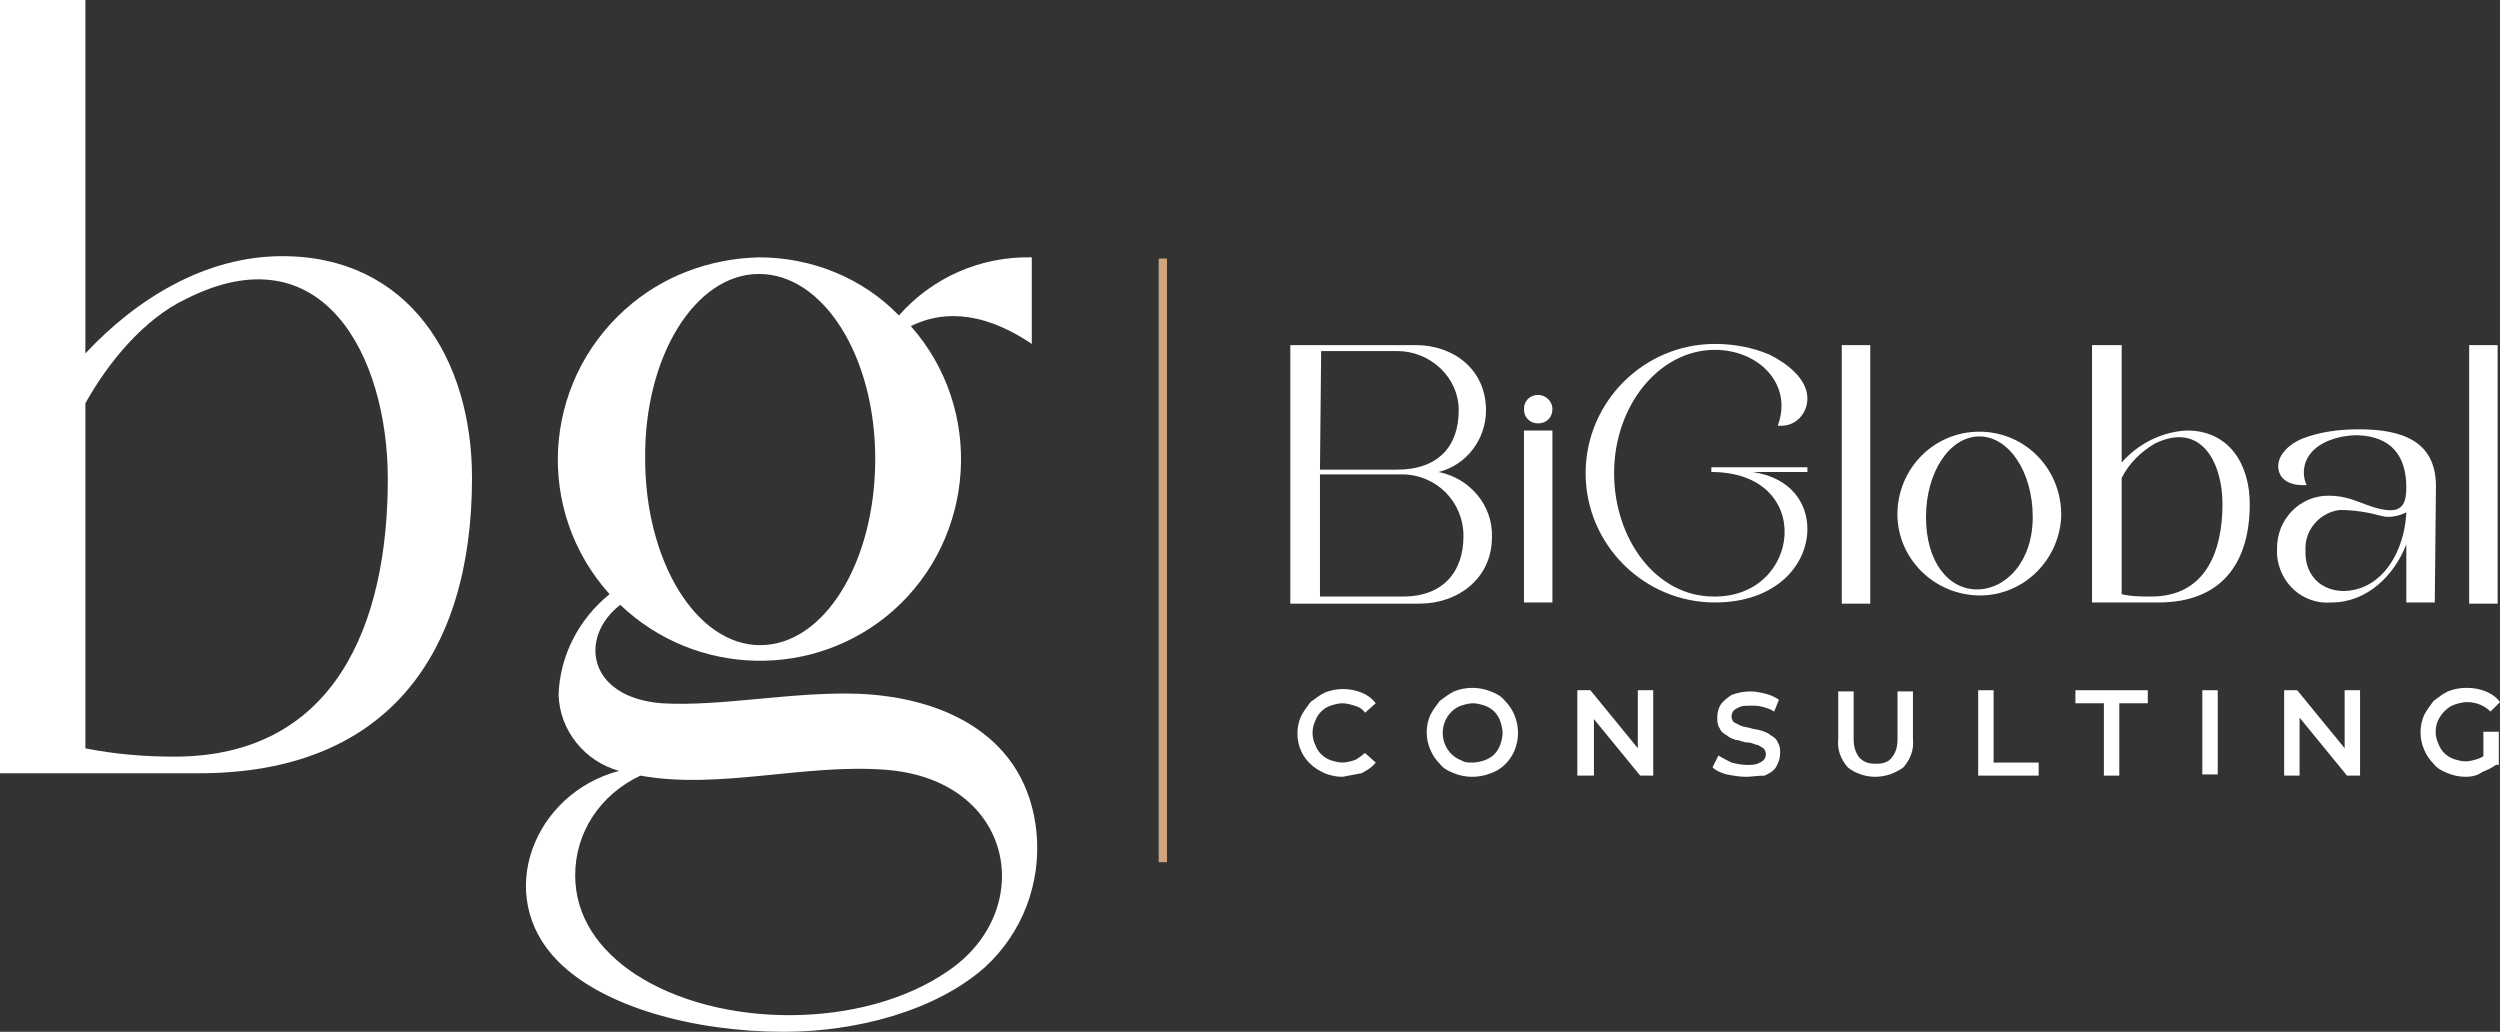<?xml version="1.0" encoding="utf-8"?>
<!-- Generator: Adobe Illustrator 21.0.0, SVG Export Plug-In . SVG Version: 6.00 Build 0)  -->
<svg version="1.1" id="Capa_1" xmlns="http://www.w3.org/2000/svg" xmlns:xlink="http://www.w3.org/1999/xlink" x="0px" y="0px"
	 viewBox="0 0 210.8 87" style="enable-background:new 0 0 210.8 87;" xml:space="preserve">
<rect x="0" y="0" width="210.8" height="87" fill="#333333" stroke="none"/>
<style type="text/css">
	.st0{fill:#FFFFFF;}
	.st1{fill:#CFA57F;}
</style>
<title>Recurso 6</title>
<g id="Capa_2">
	<g id="Capa_1-2">
		<path class="st0" d="M7.2,0v29.8c4.3-4.6,10.1-8.2,16.6-8.2c10.7,0,16,8.7,16,18.7c0,15-7.3,24.9-23,24.9H0V0H7.2z M7.2,63.1
			c2.5,0.5,5,0.7,7.5,0.7c13.5,0,18-11.1,18-23.4c0-10.4-5.5-21-17-15.2c-3.6,1.7-6.6,5.4-8.5,8.8L7.2,63.1z"/>
		<path class="st0" d="M87,21.7V29c-4.6-3.1-8-2.6-10.2-1.5c6.2,7,5.5,17.8-1.5,24c-6.6,5.8-16.6,5.6-23-0.5
			c-3.5,2.7-2.8,7.8,3.5,8.3c5,0.3,11-1,16.6-0.8c7.3,0.3,14.2,3.6,15,11.7c0.4,4.3-1.2,8.5-4.4,11.4C78.9,85.2,72.3,87,66.1,87
			c-7.6,0-15.3-2.1-19.1-6c-5.4-5.5-2-14.1,5.2-16c-2.9-0.8-5-3.4-5.1-6.4c0.1-3.3,1.7-6.4,4.3-8.5c-6.3-7-5.7-17.7,1.3-24
			c3.1-2.8,7.1-4.3,11.3-4.4c4.4,0,8.7,1.7,11.8,4.9C78.6,23.4,82.7,21.6,87,21.7 M48.5,73.8c0,3.5,2,6.3,5,8.3
			c7.1,4.7,19.3,4.7,26.4-0.2c7.6-5.1,5.7-16.2-5.3-17c-6.9-0.5-14,1.7-20.6,0.5C50.6,67,48.5,70.2,48.5,73.8 M54.4,38.7
			c0,8.6,4.3,15.7,9.7,15.7s9.7-7,9.7-15.7S69.4,23.1,64,23.1S54.3,30.1,54.4,38.7"/>
		<path class="st0" d="M119.4,29.1c3.1,0,5.9,2,5.9,5.5c0,2.4-1.6,4.6-4,5.2c2.6,0.5,4.6,2.8,4.5,5.5c0,3.5-2.9,5.6-6.1,5.6h-10.9
			V29.1H119.4z M111.3,39.6h6.5c3.5,0,5.2-2,5.2-5c0-2.8-2.4-5-5.2-5l0,0h-6.4L111.3,39.6z M111.3,40v10.3h7c3.4,0,5.1-2.1,5.1-5.1
			c0-2.9-2.3-5.2-5.2-5.2l0,0H111.3z"/>
		<path class="st0" d="M130.9,34.5c0,0.7-0.5,1.2-1.2,1.2l0,0c-0.7,0-1.2-0.5-1.2-1.2s0.5-1.2,1.2-1.2l0,0
			C130.3,33.3,130.9,33.8,130.9,34.5C130.9,34.4,130.9,34.4,130.9,34.5 M130.9,50.8h-2.4V36.3h2.4V50.8z"/>
		<path class="st0" d="M152.4,39.4v0.4h-4.6c3.3,0.5,4.6,2.7,4.6,4.8c0,3-2.6,6.2-7.8,6.2c-6,0-10.9-4.9-10.9-10.9
			S138.6,29,144.6,29l0,0c1.6,0,3.2,0.3,4.6,0.9c1.4,0.7,3.2,2,3.2,3.7c0,1.2-0.9,2.3-2.2,2.3c-0.1,0-0.2,0-0.3,0
			c1.3-3.5-1.6-6.4-5.3-6.4c-4.7,0-8.5,4.7-8.5,10.4c0,5.5,3.5,10.4,8.4,10.4c7.4,0.1,8.6-10.5-0.2-10.5v-0.4
			C144.3,39.4,152.4,39.4,152.4,39.4z"/>
		<rect x="155.3" y="29.1" class="st0" width="2.4" height="21.8"/>
		<path class="st0" d="M173.8,43.6c-0.2,3.8-3.4,6.8-7.2,6.6s-6.8-3.4-6.6-7.2c0.2-3.7,3.2-6.6,6.9-6.6
			C170.8,36.4,173.9,39.6,173.8,43.6 M162.4,43.6c0,3.8,1.9,6.1,4.3,6.1s4.7-2.3,4.7-6.1s-2-6.8-4.5-6.8S162.4,39.8,162.4,43.6"/>
		<path class="st0" d="M178.9,29.1V39c1.4-1.6,3.4-2.6,5.5-2.7c3.6,0,5.3,2.9,5.3,6.2c0,5-2.4,8.3-7.7,8.3h-5.6V29.1H178.9z
			 M178.9,50.1c0.8,0.2,1.7,0.2,2.5,0.2c4.5,0,6-3.7,6-7.8c0-3.5-1.8-7-5.7-5.1c-1.2,0.7-2.2,1.7-2.8,2.9V50.1z"/>
		<path class="st0" d="M205.3,50.8h-2.4v-4.9c-1,2.6-3.3,4.9-6.3,4.9c-2.4,0.2-4.4-1.6-4.6-4c0-0.2,0-0.4,0-0.6
			c0-2.4,1.9-4.4,4.3-4.4h0.1c2,0,3.1,1,4.8,1.2c1.5,0.2,1.7-0.8,1.7-1.9c0-2.7-1.3-4.3-4.1-4.4c-1.6,0-3.8,0.6-4.4,2.3
			c-0.2,0.6-0.2,1.3,0.1,1.9c-1.6,0.1-2.4-0.6-2.4-1.6s1-1.9,2-2.3c1.5-0.6,3.2-0.8,4.8-0.8c3.5,0,6.5,0.9,6.5,4.8L205.3,50.8z
			 M200.8,43.5c-1.1-0.3-2.3-0.5-3.5-0.5c-1.7,0.2-3,1.7-2.9,3.4c-0.1,2.7,2.2,4,4.6,3.2c2.6-0.9,3.8-3.9,3.9-6.4
			C202.3,43.5,201.5,43.7,200.8,43.5"/>
		<rect x="208.2" y="29.1" class="st0" width="2.4" height="21.8"/>
		<path class="st0" d="M113.2,65.5c-0.5,0-1-0.1-1.5-0.3c-0.9-0.4-1.6-1-2-1.9s-0.4-2,0-2.9c0.2-0.4,0.5-0.8,0.8-1.2
			c0.4-0.3,0.8-0.6,1.2-0.8c1-0.4,2.1-0.4,3.1,0c0.5,0.2,0.9,0.5,1.2,0.9l-0.9,0.8c-0.2-0.3-0.5-0.5-0.9-0.6c-0.3-0.1-0.7-0.2-1-0.2
			s-0.7,0.1-1,0.2c-0.6,0.2-1.1,0.7-1.3,1.3c-0.3,0.6-0.3,1.4,0,2c0.1,0.3,0.3,0.6,0.5,0.8s0.5,0.4,0.8,0.5c0.3,0.1,0.7,0.2,1,0.2
			s0.7-0.1,1-0.2s0.6-0.4,0.9-0.6l0.9,0.8c-0.3,0.4-0.8,0.7-1.2,0.9C114.3,65.3,113.7,65.4,113.2,65.5"/>
		<path class="st0" d="M124.1,65.5c-0.5,0-1-0.1-1.5-0.3c-0.5-0.2-0.9-0.4-1.2-0.8c-0.3-0.3-0.6-0.7-0.8-1.2c-0.4-0.9-0.4-2,0-2.9
			c0.2-0.4,0.5-0.8,0.8-1.2c0.4-0.3,0.8-0.6,1.2-0.8c1-0.4,2.1-0.4,3.1,0c0.5,0.2,0.9,0.4,1.2,0.8c0.3,0.3,0.6,0.7,0.8,1.2
			c0.2,0.5,0.3,1,0.3,1.5s-0.1,1-0.3,1.5c-0.4,0.9-1.1,1.6-2,1.9C125.2,65.4,124.7,65.5,124.1,65.5 M124.2,64.3c0.3,0,0.7-0.1,1-0.2
			s0.6-0.3,0.8-0.5c0.2-0.2,0.4-0.5,0.5-0.8s0.2-0.7,0.2-1s-0.1-0.7-0.2-1s-0.3-0.6-0.5-0.8s-0.5-0.4-0.8-0.5s-0.7-0.2-1-0.2
			s-0.7,0.1-1,0.2c-0.3,0.1-0.6,0.3-0.8,0.5c-1,1-1,2.6,0,3.6c0.2,0.2,0.5,0.4,0.8,0.5C123.5,64.3,123.8,64.3,124.2,64.3"/>
		<polygon class="st0" points="133,65.4 133,58.2 134.1,58.2 138.6,63.7 138.1,63.7 138.1,58.2 139.4,58.2 139.4,65.4 138.3,65.4 
			133.8,59.9 134.4,59.9 134.4,65.4 		"/>
		<path class="st0" d="M147.2,65.5c-0.5,0-1.1-0.1-1.6-0.2c-0.4-0.1-0.9-0.3-1.2-0.6l0.5-1c0.3,0.2,0.7,0.4,1.1,0.6
			c0.4,0.1,0.9,0.2,1.3,0.2c0.3,0,0.6,0,0.9-0.1c0.2-0.1,0.4-0.2,0.5-0.3c0.1-0.1,0.2-0.3,0.2-0.5s-0.1-0.4-0.2-0.5
			c-0.2-0.1-0.4-0.3-0.6-0.3c-0.3-0.1-0.5-0.2-0.8-0.2s-0.6-0.2-0.9-0.2c-0.3-0.1-0.6-0.2-0.8-0.4c-0.2-0.1-0.5-0.3-0.6-0.6
			c-0.2-0.3-0.2-0.6-0.2-0.9c0-0.4,0.1-0.8,0.3-1.1s0.6-0.6,0.9-0.8c0.5-0.2,1.1-0.3,1.6-0.3c0.4,0,0.9,0.1,1.3,0.2
			c0.4,0.1,0.8,0.3,1.1,0.5l-0.4,1c-0.3-0.2-0.6-0.3-1-0.4c-0.3-0.1-0.7-0.1-1-0.1s-0.6,0-0.9,0.1c-0.2,0.1-0.4,0.2-0.5,0.3
			s-0.2,0.3-0.2,0.5s0.1,0.4,0.2,0.5c0.2,0.1,0.4,0.2,0.6,0.3c0.2,0.1,0.5,0.1,0.8,0.2s0.6,0.1,0.9,0.2c0.3,0.1,0.6,0.2,0.8,0.4
			c0.2,0.1,0.5,0.3,0.6,0.6c0.2,0.3,0.2,0.6,0.2,0.9c0,0.4-0.1,0.7-0.3,1.1s-0.6,0.6-1,0.8C148.2,65.4,147.7,65.5,147.2,65.5"/>
		<path class="st0" d="M158.1,65.5c-0.8,0-1.7-0.3-2.3-0.8c-0.6-0.7-0.9-1.5-0.8-2.4v-4h1.3v4c0,0.6,0.1,1.1,0.5,1.6
			c0.4,0.4,0.8,0.5,1.4,0.5c0.5,0,1-0.1,1.3-0.5c0.4-0.5,0.5-1,0.5-1.6v-4h1.3v4c0.1,0.9-0.2,1.7-0.8,2.4
			C159.8,65.2,159,65.5,158.1,65.5"/>
		<polygon class="st0" points="166.8,65.4 166.8,58.2 168.1,58.2 168.1,64.3 171.9,64.3 171.9,65.4 		"/>
		<polygon class="st0" points="177.4,65.4 177.4,59.3 175,59.3 175,58.2 181.1,58.2 181.1,59.3 178.7,59.3 178.7,65.4 		"/>
		<rect x="185.7" y="58.2" class="st0" width="1.3" height="7.1"/>
		<polygon class="st0" points="192.6,65.4 192.6,58.2 193.7,58.2 198.2,63.7 197.7,63.7 197.7,58.2 199,58.2 199,65.4 197.9,65.4 
			193.4,59.9 193.9,59.9 193.9,65.4 		"/>
		<path class="st0" d="M207.9,65.5c-0.5,0-1-0.1-1.5-0.3c-0.5-0.2-0.9-0.4-1.2-0.8c-0.3-0.3-0.6-0.7-0.8-1.2c-0.4-0.9-0.4-2,0-2.9
			c0.2-0.4,0.5-0.8,0.8-1.2c0.4-0.3,0.8-0.6,1.2-0.8c0.5-0.2,1-0.3,1.6-0.3s1.1,0.1,1.6,0.3s0.9,0.5,1.2,0.9L210,60
			c-0.5-0.5-1.2-0.8-2-0.8c-0.3,0-0.7,0.1-1,0.2c-0.6,0.2-1.1,0.7-1.4,1.3c-0.3,0.6-0.3,1.4,0,2c0.1,0.3,0.3,0.6,0.5,0.8
			s0.5,0.4,0.8,0.5s0.7,0.2,1,0.2s0.7-0.1,1-0.2c0.3-0.1,0.7-0.3,0.9-0.6l0.8,1c-0.4,0.3-0.8,0.5-1.3,0.7
			C208.9,65.4,208.4,65.5,207.9,65.5 M209.4,64.4v-2.7h1.3v2.8L209.4,64.4z"/>
		<rect x="97.7" y="21.8" class="st1" width="0.7" height="50.9"/>
	</g>
</g>
</svg>
